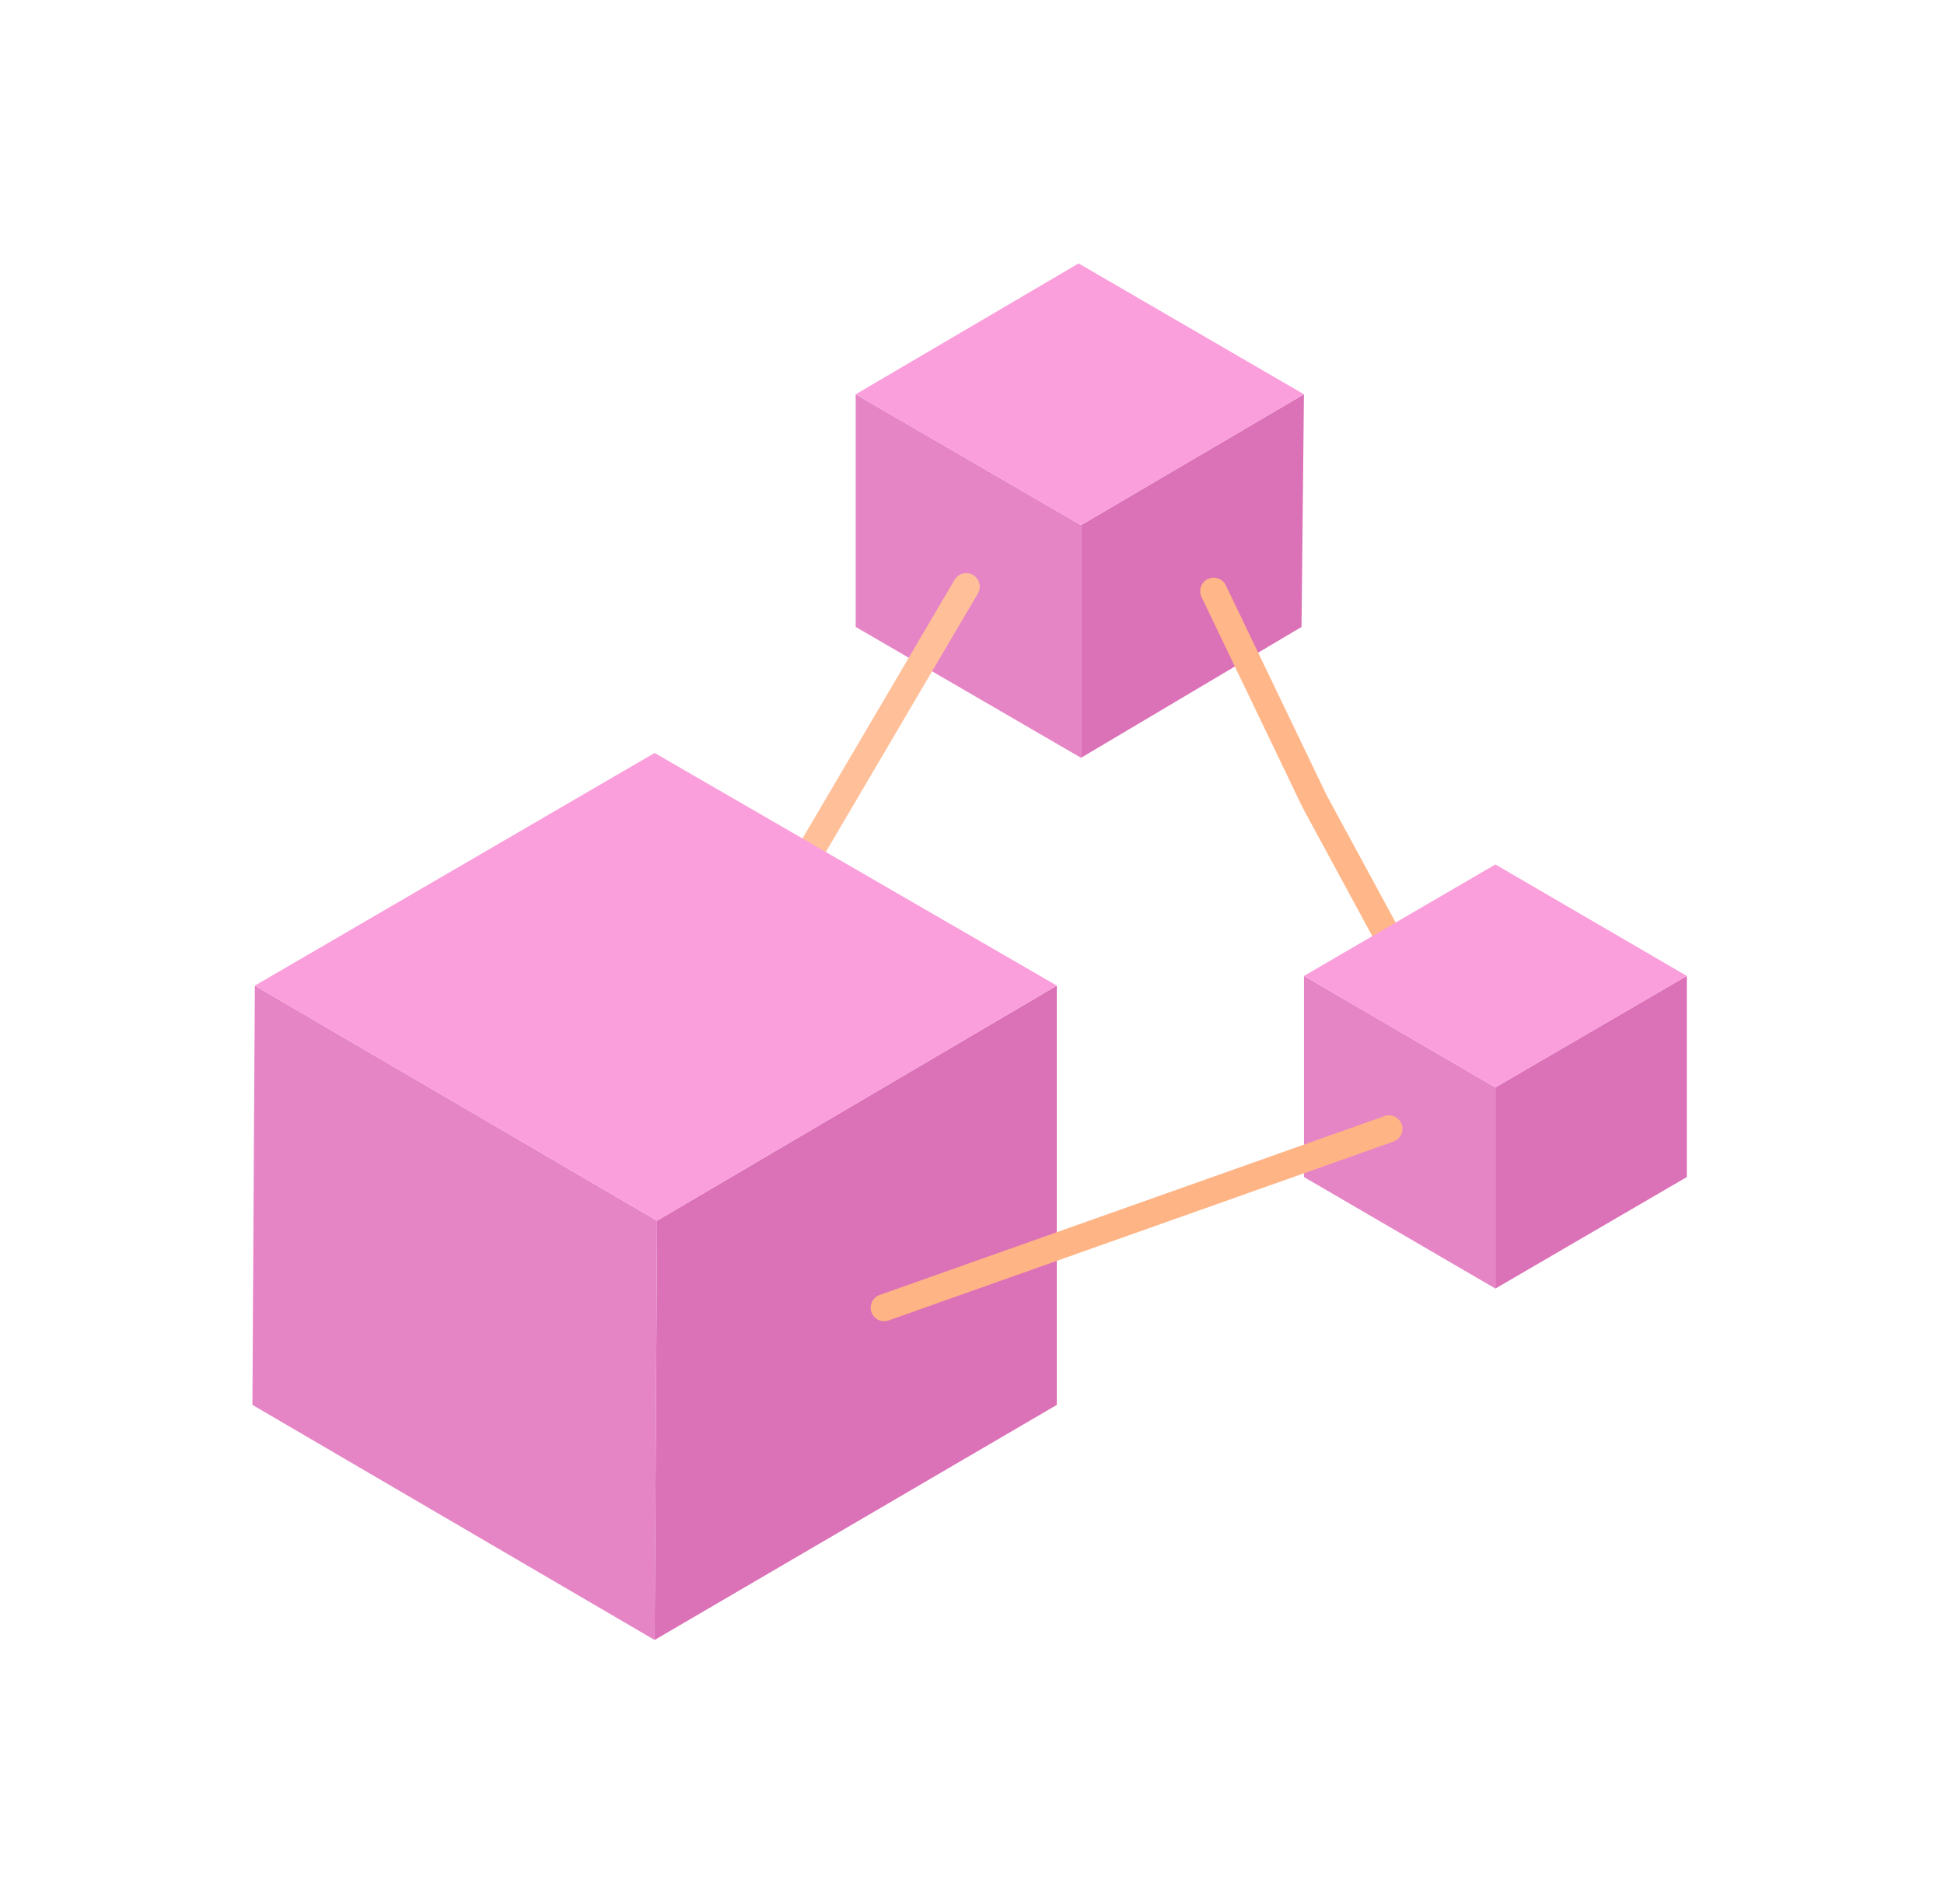 <svg width="144" height="141" viewBox="0 0 144 141" fill="none" xmlns="http://www.w3.org/2000/svg">
<path d="M96.588 29.199L96.409 46.429L80.076 56.121V38.891L96.588 29.199Z" fill="#DB71B7"/>
<path d="M80.076 38.891V56.121L63.385 46.429V29.199L80.076 38.891Z" fill="#E685C6"/>
<path d="M71.572 43.445L51.369 77.788" stroke="#FFC099" stroke-width="2" stroke-linecap="round"/>
<path d="M89.902 43.781L97.376 59.343L106.42 76.024" stroke="#FFB688" stroke-width="2" stroke-linecap="round"/>
<path d="M96.588 29.2L80.076 38.891L63.385 29.2L79.897 19.508L96.588 29.2Z" fill="#FB9FDC"/>
<path d="M124.95 72.273V87.17L110.771 95.426V80.529L124.95 72.273Z" fill="#DB71B7"/>
<path d="M110.77 80.529V95.426L96.592 87.17V72.273L110.77 80.529Z" fill="#E685C6"/>
<path d="M124.949 72.275L110.77 80.531L96.592 72.275L110.77 64.019L124.949 72.275Z" fill="#FB9FDC"/>
<path d="M78.283 72.992V104.042L48.49 121.451L48.67 90.401L78.283 72.992Z" fill="#DB71B7"/>
<path d="M48.67 90.401L48.49 121.451L18.697 104.042L18.877 72.992L48.67 90.401Z" fill="#E685C6"/>
<path d="M78.284 72.992L48.67 90.401L18.877 72.992L48.491 55.762L78.284 72.992Z" fill="#FB9FDC"/>
<path d="M65.494 96.844L102.885 83.598" stroke="#FFB485" stroke-width="2" stroke-linecap="round"/>
</svg>
